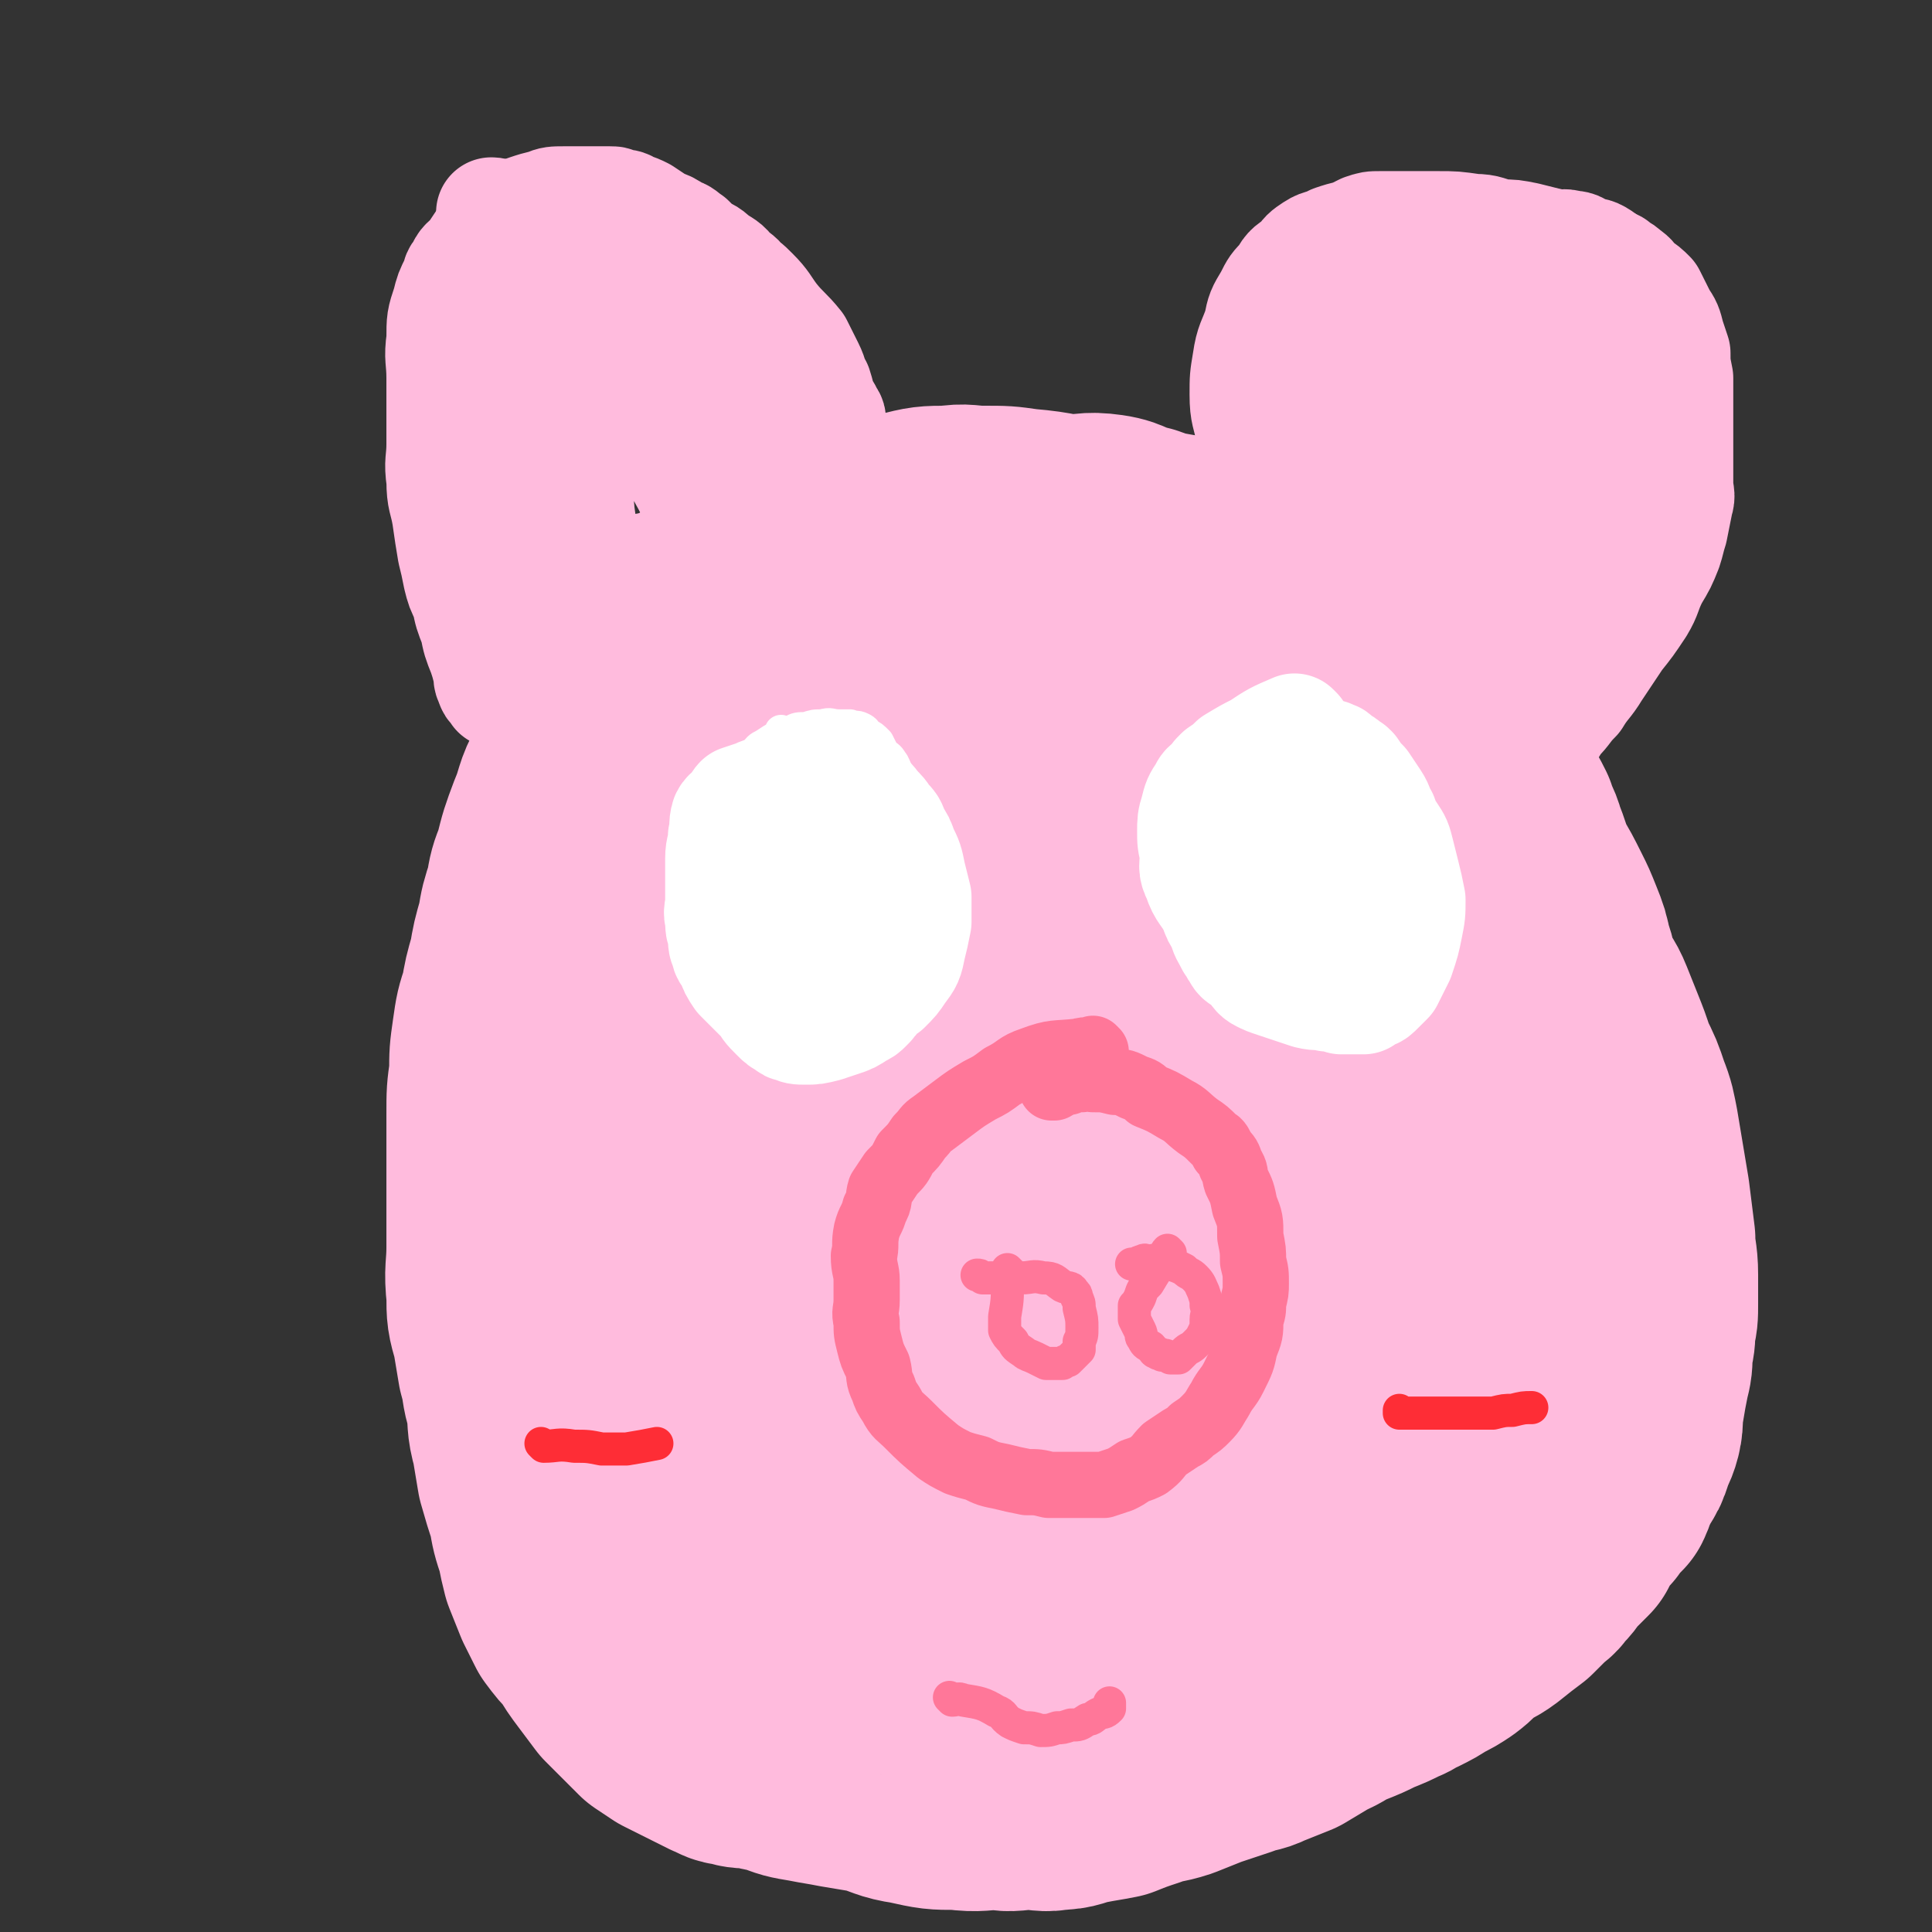 <svg viewBox='0 0 700 700' version='1.1' xmlns='http://www.w3.org/2000/svg' xmlns:xlink='http://www.w3.org/1999/xlink'><rect x="0" y="0" width="700" height="700" fill="#333333" stroke="none"/><g fill='none' stroke='#FFBBDD' stroke-width='80' stroke-linecap='round' stroke-linejoin='round'><path d='M410,194c0,0 -1,-1 -1,-1 0,0 0,1 0,1 0,0 0,0 0,0 1,0 0,-1 0,-1 0,0 0,1 0,1 0,0 0,0 0,0 -7,-1 -7,-1 -14,-2 -12,-2 -12,-3 -24,-4 -7,-1 -7,-1 -15,-1 -6,0 -6,-1 -12,0 -8,0 -8,0 -16,2 -8,1 -8,1 -16,3 -6,2 -6,2 -13,5 -7,2 -7,2 -14,6 -6,3 -6,3 -12,6 -6,3 -6,2 -12,6 -6,3 -6,3 -11,8 -5,4 -4,4 -8,10 -4,5 -4,6 -8,11 -4,6 -5,6 -9,12 -4,6 -4,6 -8,13 -5,6 -5,6 -9,13 -4,7 -3,8 -6,15 -3,8 -3,8 -5,16 -2,5 -2,5 -3,11 -2,6 -2,6 -3,12 -2,7 -2,7 -3,13 -2,7 -2,7 -3,13 -2,6 -2,6 -3,13 -1,7 -1,7 -1,14 -1,7 -1,7 -1,15 0,9 0,9 0,18 0,7 0,7 0,14 0,8 0,8 0,16 0,8 -1,8 0,17 0,7 0,7 2,14 1,6 1,6 2,12 2,7 1,7 3,13 1,7 0,7 2,14 1,6 1,6 2,12 2,7 2,7 4,13 1,6 1,6 3,12 1,5 1,5 2,9 2,5 2,5 4,10 2,4 2,4 4,8 3,4 3,4 6,7 3,5 3,5 6,9 3,4 3,4 6,8 2,2 2,2 4,4 2,2 2,2 4,4 2,2 2,2 4,4 3,2 3,2 6,4 4,2 4,2 8,4 4,2 4,2 8,4 3,1 3,2 6,2 3,1 3,1 7,1 4,1 4,1 9,2 5,2 5,2 11,3 5,1 6,1 11,2 6,1 6,1 12,2 7,2 7,3 14,4 9,2 9,2 17,2 8,1 8,0 15,0 5,1 5,0 11,0 5,0 5,1 10,0 5,0 5,-1 10,-2 5,-1 6,-1 11,-2 5,-2 5,-2 11,-4 5,-2 5,-1 11,-3 5,-2 5,-2 10,-4 6,-2 6,-2 12,-4 5,-2 5,-1 9,-3 5,-2 5,-2 10,-4 5,-3 5,-3 10,-6 5,-2 5,-3 10,-5 5,-2 5,-2 9,-4 5,-2 5,-2 9,-4 3,-1 3,-2 6,-3 4,-2 4,-2 7,-4 4,-2 4,-2 7,-4 4,-3 3,-3 7,-6 4,-3 4,-2 8,-5 5,-4 5,-4 9,-7 3,-3 3,-3 6,-6 3,-2 2,-2 4,-4 3,-3 2,-3 4,-5 3,-3 3,-3 6,-6 2,-4 2,-4 4,-7 2,-3 3,-2 4,-5 2,-2 2,-2 4,-4 1,-2 1,-3 2,-5 1,-2 1,-2 2,-4 2,-3 2,-3 3,-6 1,-4 2,-4 3,-8 1,-4 0,-5 1,-9 1,-6 1,-6 2,-11 1,-4 1,-4 1,-9 1,-4 1,-4 1,-8 1,-4 1,-4 1,-9 0,-5 0,-5 0,-10 0,-7 -1,-7 -1,-13 -1,-8 -1,-8 -2,-16 -1,-6 -1,-6 -2,-12 -1,-6 -1,-6 -2,-12 -1,-5 -1,-6 -3,-11 -2,-6 -2,-6 -5,-12 -2,-6 -2,-6 -4,-11 -2,-5 -2,-5 -4,-10 -2,-5 -3,-5 -5,-9 -2,-5 -1,-5 -3,-10 -1,-5 -1,-5 -3,-10 -2,-5 -2,-5 -4,-9 -3,-6 -3,-6 -6,-11 -2,-5 -2,-6 -4,-11 -1,-4 -2,-4 -3,-8 -2,-4 -2,-4 -5,-8 -2,-5 -2,-5 -5,-9 -2,-4 -2,-3 -5,-6 -2,-4 -2,-4 -5,-8 -2,-4 -2,-4 -5,-8 -3,-3 -3,-3 -5,-6 -3,-4 -3,-4 -6,-7 -2,-4 -2,-4 -4,-7 -2,-2 -2,-3 -4,-5 -3,-3 -3,-3 -6,-6 -3,-3 -3,-3 -6,-5 -2,-2 -2,-2 -4,-4 -4,-2 -4,-1 -8,-3 -5,-2 -5,-2 -10,-4 -4,-2 -4,-2 -8,-4 -6,-2 -7,-2 -13,-4 -9,-3 -9,-3 -17,-5 -8,-2 -8,-1 -16,-4 -7,-1 -6,-3 -13,-4 -7,-1 -8,0 -16,1 -7,0 -7,0 -13,1 -8,1 -8,1 -15,4 -7,2 -7,2 -14,6 -6,3 -6,3 -12,6 -7,5 -7,4 -13,9 -9,6 -9,6 -17,13 -7,6 -7,6 -14,13 -6,7 -7,6 -13,13 -5,6 -5,6 -10,13 -5,7 -6,7 -10,15 -6,10 -6,10 -10,20 -5,10 -5,10 -9,20 -4,10 -4,10 -7,20 -7,17 -7,17 -12,34 -3,10 -3,10 -5,20 -1,11 -2,11 -2,23 0,11 1,11 2,21 1,10 0,10 3,19 3,10 4,9 7,18 4,10 4,10 8,19 2,7 2,7 5,14 3,6 3,6 5,12 2,4 2,4 4,8 2,4 3,4 6,8 4,5 3,5 7,9 8,8 8,8 16,16 9,7 8,8 18,14 8,6 8,6 16,11 8,5 7,5 15,9 5,3 5,4 11,6 5,1 5,1 10,2 6,0 6,0 13,1 9,0 9,0 18,0 11,-1 11,-1 21,-3 10,-1 10,-1 19,-2 8,-1 8,0 16,-2 8,-1 8,-1 16,-3 9,-1 9,-1 17,-4 8,-3 9,-2 16,-7 9,-5 9,-5 16,-12 7,-7 6,-8 12,-17 5,-8 6,-8 8,-18 4,-12 3,-12 4,-25 2,-20 2,-20 1,-39 0,-18 -1,-18 -3,-37 -2,-22 -2,-22 -5,-45 -2,-19 -1,-19 -4,-38 -2,-15 -3,-15 -7,-29 -3,-13 -2,-13 -6,-26 -3,-12 -4,-12 -9,-24 -5,-11 -5,-11 -11,-20 -6,-11 -6,-11 -14,-20 -9,-10 -9,-10 -20,-18 -10,-6 -10,-7 -21,-11 -11,-4 -12,-3 -24,-4 -12,-1 -12,-1 -24,0 -11,1 -12,0 -22,5 -12,4 -12,5 -21,13 -11,8 -11,9 -20,19 -8,10 -9,9 -15,20 -7,12 -6,12 -10,25 -5,15 -4,16 -7,31 -3,15 -3,15 -4,29 -1,15 -1,15 0,30 0,16 -1,16 2,32 2,14 3,14 7,28 5,14 4,14 10,28 6,12 6,12 13,23 8,12 7,13 18,22 12,12 13,12 28,21 17,10 17,10 34,18 13,7 13,9 26,13 11,4 12,3 24,4 8,0 9,0 17,-2 8,-3 9,-2 16,-8 9,-7 10,-7 16,-16 8,-14 8,-15 11,-31 4,-19 3,-20 1,-40 -2,-30 -2,-30 -8,-60 -6,-33 -6,-33 -16,-64 -7,-21 -5,-23 -18,-40 -9,-14 -11,-14 -25,-22 -14,-7 -15,-7 -31,-8 -13,-1 -14,-1 -26,3 -14,6 -15,6 -25,17 -13,12 -12,13 -21,29 -9,16 -10,16 -15,33 -5,22 -5,22 -6,45 -1,26 -1,26 3,52 5,24 5,25 15,48 9,20 8,21 22,38 10,11 11,10 24,17 11,5 11,5 23,7 9,2 10,2 19,0 12,-3 14,-2 23,-10 12,-9 13,-10 19,-24 9,-20 9,-21 11,-42 2,-28 1,-29 -1,-57 -3,-29 -3,-29 -11,-57 -5,-22 -3,-26 -16,-43 -9,-13 -12,-14 -28,-18 -15,-4 -18,-3 -34,1 -20,6 -21,7 -39,19 -19,14 -21,15 -35,34 -11,17 -15,19 -16,39 -3,43 -4,47 7,89 5,19 9,20 25,34 12,10 14,10 29,14 12,4 13,4 25,3 8,-1 9,-2 15,-7 8,-8 10,-8 13,-19 5,-16 5,-17 4,-35 0,-21 -1,-22 -7,-42 -6,-20 -5,-22 -17,-39 -8,-13 -10,-14 -23,-21 -10,-5 -12,-5 -23,-4 -13,2 -16,3 -26,11 -11,10 -12,12 -17,26 -5,17 -5,18 -3,36 3,21 2,23 13,41 11,18 13,19 31,32 14,10 15,10 33,16 16,5 17,6 35,7 17,1 18,2 34,-3 11,-4 13,-6 19,-16 8,-13 8,-15 10,-31 2,-20 1,-20 -1,-41 -2,-16 -2,-17 -7,-33 -4,-11 -4,-12 -11,-21 -7,-8 -8,-9 -17,-12 -9,-3 -11,-4 -19,0 -9,4 -11,6 -15,15 -6,16 -6,18 -7,35 -1,17 -1,18 4,35 3,13 4,13 11,25 5,7 6,7 13,13 5,4 6,5 12,5 4,0 7,0 9,-4 4,-9 4,-11 3,-23 -1,-24 -3,-24 -7,-47 -6,-29 -7,-29 -12,-57 -4,-21 -4,-21 -7,-41 -1,-8 0,-8 -2,-16 0,-3 0,-3 -1,-6 0,0 -1,-1 -1,0 1,2 1,2 3,5 5,12 4,13 11,25 9,15 9,15 21,29 8,11 8,10 18,20 7,8 7,7 15,15 3,3 4,3 6,7 2,2 2,3 1,4 -5,6 -5,7 -12,11 -13,8 -14,7 -28,14 -15,7 -15,7 -29,14 -11,5 -11,6 -22,10 -10,3 -10,5 -20,5 -11,1 -12,1 -21,-4 -8,-3 -10,-4 -14,-12 -6,-11 -6,-12 -7,-25 0,-12 0,-13 4,-23 4,-11 5,-12 13,-19 9,-8 10,-8 21,-13 8,-3 8,-2 16,-2 6,-1 8,-2 13,2 5,4 6,5 8,12 2,12 1,13 0,26 -1,10 -1,11 -6,21 -4,9 -5,10 -12,17 -5,6 -5,7 -12,9 -9,2 -10,2 -18,0 -10,-3 -11,-4 -19,-12 -8,-8 -8,-9 -13,-21 -5,-10 -3,-11 -5,-22 -1,-2 0,-2 0,-4 '/></g>
<g fill='none' stroke='#FFBBDD' stroke-width='40' stroke-linecap='round' stroke-linejoin='round'><path d='M195,246c0,0 -1,-1 -1,-1 0,0 0,0 1,1 0,0 0,0 0,0 0,0 -1,-1 -1,-1 0,0 0,0 1,1 0,0 0,0 0,0 0,0 -1,0 -1,-1 0,-5 1,-5 0,-11 -2,-7 -3,-7 -4,-14 -2,-6 -2,-6 -2,-11 -1,-6 0,-6 0,-12 -1,-7 -1,-7 -2,-15 -2,-8 -2,-8 -3,-16 -1,-6 -1,-6 -1,-12 0,-4 0,-4 0,-9 0,-3 0,-3 0,-6 0,-3 0,-3 0,-5 0,-3 0,-3 0,-7 -1,-4 -1,-3 -1,-7 0,-3 0,-3 0,-6 0,-2 0,-2 0,-5 0,-3 0,-3 0,-5 0,-2 0,-2 0,-4 0,-1 0,-1 0,-3 0,-2 0,-2 0,-4 -1,-2 -1,-2 -1,-5 -1,-1 -1,-1 -1,-3 0,-2 0,-2 0,-4 0,-1 0,-1 0,-2 0,-1 0,-1 0,-1 0,0 0,0 0,0 0,0 -1,0 -1,-1 0,0 0,1 1,1 0,0 0,0 0,0 0,0 -1,-1 -1,-1 2,0 3,1 5,2 3,0 3,1 5,2 3,2 3,2 6,4 6,4 5,4 11,8 8,5 8,4 16,8 7,5 7,5 14,10 7,4 7,4 14,9 5,4 5,4 11,9 4,4 4,5 9,9 4,4 4,4 9,7 5,4 6,3 11,7 4,3 4,4 8,7 2,2 2,2 4,4 2,2 2,2 3,4 1,0 1,1 2,2 0,1 0,1 1,2 2,1 2,1 3,2 2,1 2,1 3,1 2,1 2,1 4,2 1,0 1,0 2,1 1,0 1,0 2,0 0,0 0,0 0,1 0,0 0,0 0,0 0,0 -1,-1 -1,-1 0,0 0,1 1,1 0,0 0,0 0,0 -2,1 -2,1 -4,1 -5,2 -5,2 -10,4 -7,3 -7,3 -14,5 -7,2 -7,2 -14,5 -8,2 -8,3 -15,5 -6,2 -7,1 -13,3 -4,2 -4,2 -9,3 -4,2 -4,1 -9,2 -3,1 -3,1 -6,2 -2,0 -2,0 -4,0 -2,0 -2,0 -4,0 -1,0 -1,0 -2,0 -1,0 -1,0 -2,-1 -2,-2 -2,-3 -3,-6 -1,-7 -1,-8 -2,-15 -1,-10 0,-10 -1,-19 -1,-8 -2,-8 -3,-16 -1,-7 -1,-7 -2,-13 0,-4 0,-4 0,-8 0,-2 0,-2 0,-4 0,-1 0,-1 0,-2 0,-1 0,-1 0,-1 0,0 0,0 0,0 0,0 -1,-1 -1,-1 4,3 6,3 10,7 9,9 9,9 16,19 8,9 8,9 16,20 4,7 4,7 8,15 3,5 3,5 6,11 1,3 1,3 2,6 0,1 0,1 0,2 0,1 0,1 1,1 0,0 0,0 0,0 -2,-4 -2,-3 -3,-7 -4,-11 -4,-11 -7,-21 -3,-8 -3,-8 -6,-16 -1,-3 -1,-3 -1,-6 -1,-1 0,-1 0,-3 0,0 0,0 0,-1 0,0 0,0 0,0 2,2 3,1 5,4 6,7 6,7 11,14 5,8 5,8 10,16 3,5 3,5 6,10 1,3 1,3 2,5 0,1 0,1 0,1 -1,1 -2,1 -2,0 -5,-2 -6,-2 -10,-6 -6,-7 -6,-8 -11,-17 -4,-7 -3,-8 -7,-16 -1,-3 -2,-3 -3,-7 -1,-2 0,-2 0,-5 0,-2 0,-2 1,-4 0,0 0,0 0,0 '/><path d='M463,193c0,0 -1,-1 -1,-1 0,0 0,1 0,1 0,0 0,0 0,0 1,0 0,-1 0,-1 0,0 0,1 0,1 0,0 0,0 0,0 1,0 0,-1 0,-1 0,0 0,1 0,1 1,-6 0,-7 0,-13 0,-6 -1,-6 0,-12 1,-5 2,-5 4,-10 1,-5 1,-5 3,-10 1,-4 2,-4 4,-9 2,-4 2,-5 4,-9 2,-4 1,-4 4,-8 2,-3 2,-2 5,-5 2,-2 2,-2 5,-5 3,-2 3,-2 6,-4 3,-3 3,-3 6,-5 3,-1 3,-1 6,-2 3,-2 3,-2 6,-3 4,-2 4,-3 9,-4 5,-2 5,-1 9,-2 5,-1 5,-1 10,-2 5,-1 5,-1 10,-1 4,0 4,0 9,0 4,0 4,-1 7,0 3,0 3,1 5,2 3,1 3,0 6,2 3,2 3,3 5,6 3,4 3,4 5,8 2,5 2,5 3,10 1,3 2,3 2,7 1,4 0,4 0,8 0,5 1,5 1,11 0,3 0,3 0,7 0,5 0,5 0,9 0,4 0,4 -1,8 0,4 0,4 -1,8 -1,5 -1,5 -2,9 -2,6 -2,6 -4,11 -2,5 -2,5 -4,10 -3,6 -3,6 -6,12 -3,6 -3,6 -7,11 -3,4 -3,4 -6,8 -2,2 -2,2 -4,5 -3,3 -3,3 -6,6 -1,1 -1,2 -3,3 -1,0 -1,0 -2,1 0,0 0,0 -1,1 0,0 0,0 0,0 0,0 0,0 0,1 0,0 0,0 0,0 1,0 0,0 0,-1 0,-2 0,-2 1,-4 3,-6 3,-6 5,-11 3,-6 3,-6 5,-12 2,-5 2,-5 4,-10 3,-5 3,-5 5,-10 3,-5 3,-5 6,-10 3,-6 3,-6 5,-12 2,-5 3,-5 4,-10 1,-4 1,-4 1,-9 0,-3 0,-3 0,-7 0,-4 1,-4 0,-8 0,-4 0,-4 -2,-8 -2,-5 -2,-5 -5,-11 -3,-6 -3,-6 -7,-12 -2,-4 -2,-4 -5,-7 -2,-2 -2,-2 -6,-4 -3,-2 -3,-2 -7,-2 -3,-1 -3,-1 -6,0 -4,0 -4,0 -8,2 -5,1 -5,1 -9,4 -5,3 -5,3 -9,7 -5,5 -5,5 -9,11 -4,6 -4,6 -6,12 -2,5 -2,5 -4,10 -1,5 -1,5 -2,10 0,5 0,5 0,10 0,5 0,5 1,10 2,5 2,5 5,10 4,6 4,6 9,10 4,4 4,4 9,6 5,3 5,3 10,4 6,0 6,0 12,-1 4,-1 4,-2 7,-5 4,-2 5,-3 6,-7 2,-6 2,-7 1,-14 0,-10 0,-10 -3,-20 -3,-8 -4,-8 -8,-16 -3,-5 -2,-6 -6,-11 -3,-3 -4,-3 -8,-4 -4,-1 -4,-1 -9,0 -4,0 -5,0 -8,2 -4,3 -4,4 -6,9 -3,6 -3,7 -3,14 -1,9 -1,9 1,18 2,9 1,9 5,17 4,7 5,6 10,12 3,4 3,5 8,7 2,2 3,2 6,1 4,-1 5,-1 7,-4 4,-4 4,-4 6,-10 2,-9 1,-9 1,-19 0,-8 0,-8 -1,-17 -1,-5 -2,-5 -4,-9 -2,-3 -2,-3 -5,-6 -1,-1 -2,-1 -3,-2 -1,0 -2,0 -3,0 -1,-1 0,-1 -1,-2 -1,0 -2,0 -2,-1 0,-1 0,-1 0,-3 0,-1 0,-1 0,-3 0,-1 0,-1 1,-2 2,-2 2,-2 5,-3 1,0 1,0 1,0 '/><path d='M521,157c0,0 -1,-1 -1,-1 0,0 0,1 0,1 0,0 0,0 0,0 1,0 0,-1 0,-1 0,0 0,1 0,1 0,0 0,0 0,0 1,0 0,-1 0,-1 2,4 2,5 5,10 5,8 4,8 9,14 3,4 4,4 7,7 2,3 1,4 4,6 2,2 3,1 5,1 1,0 1,1 1,1 '/><path d='M213,259c0,0 -1,-1 -1,-1 0,0 0,0 1,1 0,0 0,0 0,0 0,0 -1,-1 -1,-1 0,0 0,0 1,1 0,0 0,0 0,0 0,0 -1,-1 -1,-1 0,0 1,1 1,1 0,-1 0,-1 0,-2 -4,-5 -5,-4 -8,-9 -4,-6 -3,-6 -6,-12 -3,-5 -3,-5 -5,-10 -3,-4 -3,-4 -5,-8 -3,-4 -3,-3 -5,-7 -2,-5 -2,-5 -3,-10 -1,-6 -1,-6 -3,-11 -1,-6 -1,-6 -2,-11 0,-4 0,-4 0,-8 0,-4 0,-4 0,-7 0,-4 0,-4 0,-7 0,-5 0,-5 0,-11 0,-6 0,-6 1,-12 0,-6 0,-6 0,-12 0,-4 -1,-4 0,-8 0,-3 0,-3 1,-5 0,-1 0,-1 0,-2 0,-2 0,-2 1,-4 1,-1 1,-1 2,-3 1,-1 2,-1 3,-2 2,-2 2,-2 3,-3 3,-2 3,-2 5,-3 2,-2 2,-2 4,-2 3,-1 3,-1 7,-1 5,-1 5,-1 10,-1 6,0 6,0 12,0 5,0 5,0 10,0 3,0 3,0 5,0 2,0 2,0 4,0 1,0 1,0 2,0 1,0 2,0 3,1 2,1 2,2 4,3 3,2 3,2 5,3 4,3 4,3 8,6 4,2 4,2 7,5 4,4 4,5 7,9 4,5 5,5 9,10 2,4 2,4 4,8 2,4 1,4 3,7 1,3 1,4 2,7 1,1 1,1 2,3 0,1 1,1 1,2 0,1 0,2 0,3 0,1 -1,1 0,2 0,1 0,1 1,2 0,0 0,0 0,1 0,0 0,0 0,1 0,0 0,0 0,0 0,0 -1,0 -1,-1 0,0 1,1 1,1 -2,-2 -2,-3 -4,-6 -3,-8 -2,-8 -6,-16 -4,-8 -3,-8 -8,-15 -3,-6 -4,-6 -8,-12 -3,-4 -3,-4 -6,-8 -2,-3 -2,-3 -5,-5 -2,-3 -3,-3 -6,-5 -3,-3 -3,-2 -6,-4 -2,-2 -2,-2 -3,-3 -3,-2 -2,-2 -5,-3 -3,-2 -3,-2 -6,-3 -3,-2 -3,-2 -6,-4 -2,-1 -2,-1 -5,-2 -1,-1 -2,-1 -4,-1 -2,-1 -1,-1 -3,-1 -3,0 -3,0 -5,0 -4,0 -4,0 -7,0 -3,0 -3,0 -5,0 -3,0 -4,0 -6,1 -4,1 -4,1 -7,2 -3,1 -3,1 -5,3 -3,2 -3,2 -5,4 -3,2 -3,2 -6,4 -2,3 -2,3 -4,6 -2,2 -3,2 -4,5 -2,2 -1,2 -2,4 -2,4 -2,4 -3,8 -2,6 -2,6 -2,13 -1,7 0,7 0,14 0,6 0,6 0,12 0,6 0,6 0,12 0,6 -1,6 0,13 0,7 1,7 2,13 1,7 1,7 2,13 1,4 1,4 2,9 1,4 1,4 3,8 1,5 1,5 3,10 1,5 1,5 3,10 1,3 1,3 2,7 0,2 0,2 1,4 0,1 1,1 2,3 0,0 0,0 0,0 '/><path d='M454,166c0,0 -1,-1 -1,-1 0,0 0,1 0,1 0,0 0,0 0,0 1,0 0,-1 0,-1 0,0 0,1 0,1 0,0 0,0 0,0 1,0 0,-1 0,-1 0,0 0,1 0,1 0,-5 0,-5 0,-10 -1,-6 -2,-6 -2,-13 0,-6 0,-6 1,-12 1,-7 2,-7 4,-13 1,-5 1,-5 4,-10 2,-4 2,-4 5,-7 2,-4 3,-4 6,-6 2,-3 2,-3 5,-5 3,-2 4,-1 7,-3 3,-1 3,-1 7,-2 2,-1 2,-1 4,-2 3,-1 3,-1 6,-1 5,0 5,0 10,0 5,0 5,0 11,0 6,0 6,0 13,1 5,0 5,1 10,2 4,0 4,0 9,1 4,1 4,1 8,2 3,1 3,2 7,3 3,0 3,0 7,1 2,0 2,1 4,1 2,1 2,1 4,2 1,1 1,1 2,1 2,2 2,1 4,3 3,2 2,2 4,4 3,2 3,2 5,4 2,4 2,4 4,8 2,3 2,3 3,7 1,3 1,3 2,6 0,4 0,4 1,9 0,4 0,4 0,8 0,4 0,4 0,7 0,4 0,4 0,8 0,4 0,4 0,8 0,4 0,4 0,7 0,4 1,4 0,7 -1,5 -1,5 -2,10 -1,3 -1,4 -2,7 -2,5 -2,5 -5,10 -3,6 -2,6 -5,11 -4,6 -4,6 -8,11 -4,6 -4,6 -8,12 -3,5 -4,5 -7,10 -4,4 -3,4 -7,8 -3,5 -3,5 -7,10 -3,5 -4,5 -7,10 -2,3 -2,3 -4,7 -1,1 -1,1 -2,2 0,0 0,0 0,1 '/></g>
<g fill='none' stroke='#FF7799' stroke-width='24' stroke-linecap='round' stroke-linejoin='round'><path d='M397,381c0,0 -1,-1 -1,-1 0,0 0,0 0,1 0,0 0,0 0,0 1,0 0,-1 0,-1 0,0 0,0 0,1 0,0 0,0 0,0 -2,0 -2,-1 -5,0 -9,1 -9,0 -17,3 -6,2 -5,3 -11,6 -4,3 -4,3 -8,5 -5,3 -5,3 -9,6 -4,3 -4,3 -8,6 -3,2 -2,2 -5,5 -2,3 -2,3 -5,6 -2,4 -2,4 -5,7 -2,3 -2,3 -4,6 -1,3 0,4 -2,7 -1,4 -2,4 -3,8 -1,5 0,5 -1,9 0,5 1,5 1,9 0,4 0,4 0,7 0,4 -1,4 0,8 0,4 0,4 1,8 1,4 1,4 3,8 1,4 0,4 2,8 1,3 1,3 3,6 2,4 3,4 6,7 5,5 5,5 11,10 3,2 3,2 7,4 3,1 3,1 7,2 4,2 4,2 9,3 4,1 4,1 9,2 4,0 4,0 8,1 4,0 4,0 7,0 4,0 4,0 7,0 3,0 3,0 6,0 3,-1 3,-1 6,-2 2,-1 2,-1 5,-3 3,-1 3,-1 5,-2 4,-3 3,-3 6,-6 3,-2 3,-2 6,-4 2,-1 2,-1 4,-3 3,-2 3,-2 5,-4 3,-3 3,-4 5,-7 2,-4 3,-4 5,-8 3,-6 3,-6 4,-11 2,-5 2,-5 2,-10 1,-3 1,-3 1,-6 1,-4 1,-4 1,-7 0,-4 0,-4 -1,-8 0,-4 0,-4 -1,-9 0,-6 0,-6 -2,-11 -1,-5 -1,-5 -3,-9 -1,-3 0,-3 -2,-6 -1,-3 -1,-3 -3,-5 -1,-2 -1,-3 -3,-4 -3,-3 -3,-3 -6,-5 -4,-3 -4,-4 -8,-6 -5,-3 -5,-3 -10,-5 -2,-2 -2,-2 -5,-3 -4,-2 -4,-2 -7,-2 -4,-1 -4,-1 -8,-1 -2,-1 -2,-1 -4,0 -3,0 -3,0 -5,1 -3,0 -3,1 -5,2 -1,0 -1,0 -1,0 '/></g>
<g fill='none' stroke='#FF7799' stroke-width='12' stroke-linecap='round' stroke-linejoin='round'><path d='M366,461c0,0 -1,-1 -1,-1 0,0 0,0 0,1 0,0 0,0 0,0 1,0 0,-1 0,-1 0,0 0,0 0,1 0,0 0,0 0,0 1,0 0,-1 0,-1 0,0 0,0 0,1 0,0 0,0 0,0 1,0 0,-1 0,-1 0,0 0,0 0,1 1,2 1,2 0,4 0,6 0,6 -1,12 0,2 0,3 0,5 1,2 1,2 3,4 1,2 1,2 4,4 1,1 2,1 4,2 2,1 2,1 4,2 1,0 1,0 3,0 1,0 1,0 3,0 1,-1 1,-1 2,-1 2,-2 2,-2 4,-4 0,-1 0,-1 0,-3 1,-2 1,-2 1,-5 0,-3 0,-3 -1,-7 0,-2 0,-2 -1,-4 0,-1 0,-1 -1,-2 -1,-2 -2,-1 -4,-2 -3,-2 -3,-3 -7,-3 -4,-1 -4,0 -8,0 -4,0 -4,0 -7,0 -3,0 -3,0 -5,0 -1,0 -1,0 -2,0 -1,-1 -1,-1 -2,-1 '/><path d='M424,454c0,0 -1,-1 -1,-1 0,0 0,0 0,1 0,0 0,0 0,0 1,0 0,-1 0,-1 0,0 0,0 0,1 0,0 0,0 0,0 1,0 0,-1 0,-1 0,0 0,0 0,1 0,0 0,0 0,0 1,0 0,-1 0,-1 -1,1 -1,2 -1,3 -3,4 -3,4 -6,9 -2,2 -2,2 -3,5 -1,2 -1,2 -2,3 0,3 0,3 0,5 1,2 1,2 2,4 1,2 0,2 1,3 1,2 1,2 3,3 1,1 1,2 2,2 1,1 1,0 2,1 2,0 1,0 3,1 1,0 2,0 3,0 1,-1 1,-1 2,-2 2,-2 2,-1 4,-3 2,-2 2,-2 3,-4 1,-2 1,-2 1,-5 0,-2 1,-2 0,-5 0,-2 0,-2 -1,-5 -1,-2 -1,-3 -3,-5 -2,-2 -2,-1 -4,-3 -2,-1 -2,-1 -5,-2 -2,-1 -2,-1 -4,-1 -2,-1 -2,0 -4,0 -1,0 -1,-1 -2,0 -1,0 -1,0 -2,1 -1,0 -1,0 -2,0 0,0 0,0 0,0 '/><path d='M345,616c0,0 -1,-1 -1,-1 0,0 0,0 1,1 0,0 0,0 0,0 0,0 -1,-1 -1,-1 0,0 0,0 1,1 0,0 0,0 0,0 0,0 -1,-1 -1,-1 0,0 0,0 1,1 2,0 2,-1 4,0 6,1 7,1 12,4 3,1 2,2 5,4 2,1 2,1 5,2 3,0 3,0 6,1 3,0 3,0 6,-1 2,0 2,0 5,-1 3,0 3,0 6,-2 2,0 2,-1 4,-2 2,-1 2,0 4,-2 0,0 0,-1 0,-2 '/></g>
<g fill='none' stroke='#FE2D36' stroke-width='12' stroke-linecap='round' stroke-linejoin='round'><path d='M508,512c0,0 -1,-1 -1,-1 0,0 0,0 0,1 0,0 0,0 0,0 1,0 0,-1 0,-1 0,0 0,0 0,1 0,0 0,0 0,0 1,0 0,-1 0,-1 0,0 0,1 0,1 9,0 9,0 17,0 5,0 5,0 11,0 3,0 3,0 6,0 4,-1 4,-1 7,-1 4,-1 4,-1 7,-1 0,0 0,0 0,0 '/><path d='M197,524c0,0 -1,-1 -1,-1 0,0 0,0 1,1 0,0 0,0 0,0 0,0 -1,-1 -1,-1 0,0 0,0 1,1 0,0 0,0 0,0 5,0 5,-1 11,0 5,0 5,0 10,1 5,0 5,0 9,0 6,-1 6,-1 11,-2 0,0 0,0 0,0 '/></g>
<g fill='none' stroke='#FFFFFF' stroke-width='12' stroke-linecap='round' stroke-linejoin='round'><path d='M284,266c0,0 -1,-1 -1,-1 0,0 0,0 1,1 0,0 0,0 0,0 0,0 -1,-1 -1,-1 0,0 0,0 1,1 0,0 0,0 0,0 -2,2 -2,2 -3,3 -5,7 -5,7 -10,13 -3,4 -3,4 -6,8 -3,4 -3,5 -5,9 -1,4 -1,4 -1,8 -1,3 0,3 0,6 0,4 0,4 0,7 0,4 -1,4 0,8 0,4 0,4 1,8 2,4 2,4 4,8 2,4 3,4 6,8 2,3 2,3 5,6 3,2 3,2 6,4 2,2 2,2 5,3 2,2 2,2 5,3 3,1 3,1 6,1 3,0 3,0 5,0 3,0 3,0 5,0 2,-1 2,-1 5,-1 2,-1 2,-1 4,-2 3,-1 3,-1 5,-2 2,-2 2,-2 5,-4 2,-3 2,-3 5,-5 2,-3 3,-3 4,-6 2,-4 2,-5 2,-9 1,-6 1,-6 1,-12 -1,-6 -1,-6 -1,-11 -1,-6 -1,-6 -2,-12 -1,-6 -1,-6 -3,-12 -1,-4 -1,-4 -3,-8 -2,-3 -2,-3 -4,-5 -1,-2 -1,-3 -2,-4 -1,-2 -2,-2 -3,-3 -1,-2 -1,-2 -2,-4 -2,-2 -2,-2 -4,-3 -1,-1 0,-1 -2,-2 -2,-1 -2,0 -4,-1 -2,0 -2,0 -4,0 -3,0 -3,-1 -6,0 -3,0 -3,0 -6,1 -3,0 -3,0 -5,1 -3,1 -3,1 -5,2 -2,1 -2,1 -5,3 -2,1 -2,1 -4,4 -2,2 -2,2 -4,5 -2,3 -2,3 -4,6 -1,3 -1,3 -2,7 -1,3 0,3 0,7 0,4 -1,4 0,7 0,3 0,3 1,6 0,3 0,3 1,6 1,2 0,2 1,5 1,2 0,2 1,4 1,1 1,1 2,2 2,2 1,2 3,4 3,4 4,4 7,7 1,1 1,1 2,2 '/></g>
<g fill='none' stroke='#FFFFFF' stroke-width='40' stroke-linecap='round' stroke-linejoin='round'><path d='M315,314c0,0 -1,-1 -1,-1 0,0 0,0 1,1 0,0 0,0 0,0 0,0 -1,-1 -1,-1 0,0 0,0 1,1 0,0 0,0 0,0 0,0 -1,-1 -1,-1 0,0 1,1 1,1 -5,0 -6,0 -11,0 -6,0 -6,-1 -12,0 -4,0 -4,0 -7,2 -3,1 -3,1 -5,3 -2,1 -3,0 -4,2 -2,1 -1,1 -2,3 -1,1 -2,1 -2,2 -1,2 -1,2 0,4 0,4 0,4 1,7 2,5 2,5 4,9 3,4 4,3 7,6 2,2 2,3 4,5 2,1 2,1 3,2 2,0 2,1 4,1 2,0 2,0 4,-1 3,-1 3,-1 4,-3 3,-3 3,-3 5,-7 3,-6 3,-6 5,-12 2,-7 1,-7 2,-14 0,-6 0,-6 0,-11 -1,-3 -2,-3 -3,-6 -2,-3 -2,-3 -4,-6 -2,-2 -2,-3 -4,-5 -2,-2 -3,-1 -5,-2 -3,-1 -2,-2 -5,-2 -3,-1 -3,-1 -6,0 -3,0 -3,0 -6,1 -4,2 -4,2 -7,3 -3,2 -3,2 -5,3 -2,2 -2,2 -4,4 -1,2 -1,3 -1,5 -1,3 -1,3 -1,6 0,4 0,4 0,9 1,5 1,5 3,11 2,5 2,4 5,9 2,3 2,3 3,5 2,2 2,3 3,4 2,2 2,2 3,2 2,2 2,2 4,2 3,1 3,1 6,1 4,-1 4,-1 7,-2 3,-1 3,-1 5,-3 3,-2 3,-3 6,-6 3,-3 4,-3 6,-7 2,-4 2,-5 3,-9 2,-6 1,-6 2,-13 0,-6 0,-6 -1,-12 -1,-6 -1,-6 -3,-11 -1,-3 -2,-3 -3,-6 -1,-1 -1,-2 -2,-3 -2,-1 -2,-2 -5,-2 -3,-1 -3,-1 -7,0 -2,0 -2,0 -5,1 -3,2 -3,2 -6,5 -4,3 -4,3 -8,7 -4,3 -4,3 -7,7 -2,3 -3,3 -5,6 -1,2 -1,2 -2,5 -1,4 -1,4 -1,7 -1,5 -1,5 0,10 0,6 0,6 1,12 2,5 2,5 5,11 2,4 2,4 5,8 2,4 2,4 5,7 2,2 2,2 4,3 1,1 1,1 2,1 2,1 2,1 5,1 3,0 3,0 7,-1 3,-1 3,-1 6,-2 3,-1 3,-1 6,-3 2,-1 2,-1 3,-2 2,-2 2,-2 3,-4 2,-2 2,-2 4,-3 3,-3 3,-3 5,-6 3,-4 3,-4 4,-9 1,-4 1,-4 2,-9 0,-4 0,-4 0,-9 -1,-4 -1,-4 -2,-8 -1,-5 -1,-5 -3,-9 -1,-3 -1,-3 -3,-6 -1,-3 -1,-3 -3,-5 -2,-3 -2,-3 -5,-5 -3,-1 -3,-2 -6,-3 -3,-1 -3,-1 -7,-2 -3,0 -3,0 -6,0 -3,-1 -3,-1 -6,-1 -3,-1 -3,-1 -6,0 -3,0 -3,0 -6,1 -3,0 -3,0 -5,1 -3,1 -3,1 -6,2 -1,1 -1,2 -2,3 -1,2 -2,1 -3,3 -1,3 0,4 -1,7 0,4 -1,4 -1,8 0,3 0,3 0,7 0,4 0,4 0,8 0,4 -1,4 0,7 0,3 0,3 1,6 0,3 0,3 1,5 0,2 1,2 2,4 1,3 1,3 3,6 2,2 2,2 4,4 1,1 1,1 2,2 1,1 1,1 2,2 1,0 1,1 2,1 1,1 1,1 2,1 1,1 1,0 2,1 1,0 1,0 3,1 2,0 2,0 4,0 4,0 4,0 7,0 3,0 3,0 5,-1 4,-1 4,-1 8,-2 1,-1 1,-1 2,-1 '/><path d='M470,265c0,0 -1,-1 -1,-1 0,0 0,0 0,1 0,0 0,0 0,0 1,0 0,-1 0,-1 0,0 0,0 0,1 0,0 0,0 0,0 1,0 0,-1 0,-1 -7,3 -7,3 -13,7 -4,2 -4,2 -9,5 -2,2 -2,2 -5,4 -2,2 -2,2 -3,4 -2,1 -2,1 -3,3 -2,3 -2,3 -3,7 -1,3 -1,4 -1,7 0,4 0,4 1,8 0,5 -1,5 1,9 2,6 3,5 6,11 1,3 1,3 3,6 1,4 1,3 3,7 1,1 1,2 2,3 1,2 1,2 3,3 1,1 1,1 3,3 1,1 1,2 3,3 2,1 2,1 5,2 3,1 3,1 6,2 3,1 3,1 6,2 4,1 4,0 7,1 2,0 2,0 5,1 1,0 1,0 3,0 1,0 1,0 2,0 1,0 1,0 3,0 1,-1 1,-1 3,-2 1,0 1,0 3,-2 1,-1 1,-1 3,-3 2,-4 2,-4 4,-8 2,-6 2,-6 3,-11 1,-5 1,-5 1,-10 -1,-5 -1,-5 -2,-9 -1,-4 -1,-4 -2,-8 -1,-4 -1,-4 -3,-7 -2,-3 -2,-3 -3,-6 -2,-3 -1,-3 -3,-6 -2,-3 -2,-3 -4,-6 -2,-2 -2,-2 -4,-5 -1,-1 -1,-1 -2,-1 -1,-2 -1,-1 -3,-2 -1,-1 -1,-2 -2,-2 -2,-1 -2,-1 -4,-1 -2,-1 -2,0 -4,0 -2,0 -2,-1 -4,0 -2,0 -2,0 -4,1 -3,1 -3,1 -5,3 -3,2 -3,2 -5,4 -2,3 -1,3 -2,6 -1,5 -1,5 -2,9 -1,5 0,5 -1,11 0,3 0,3 0,7 1,4 1,4 2,8 2,4 3,4 5,8 1,2 0,3 1,5 2,3 3,2 5,5 1,2 1,2 3,4 2,2 2,2 4,3 2,1 2,0 5,1 0,0 1,0 1,0 3,-1 3,-1 4,-3 2,-5 2,-6 2,-11 1,-8 1,-8 0,-16 0,-6 0,-6 -1,-12 0,-4 1,-4 -1,-7 -1,-3 -1,-3 -3,-4 -1,-2 -1,-2 -3,-2 -2,-1 -2,-1 -4,0 -2,0 -3,0 -5,2 -3,3 -3,3 -4,8 -1,6 0,6 -1,13 0,7 0,7 0,13 1,5 0,5 1,9 1,3 1,3 2,5 2,1 2,1 4,2 0,0 0,0 0,0 '/></g>
</svg>